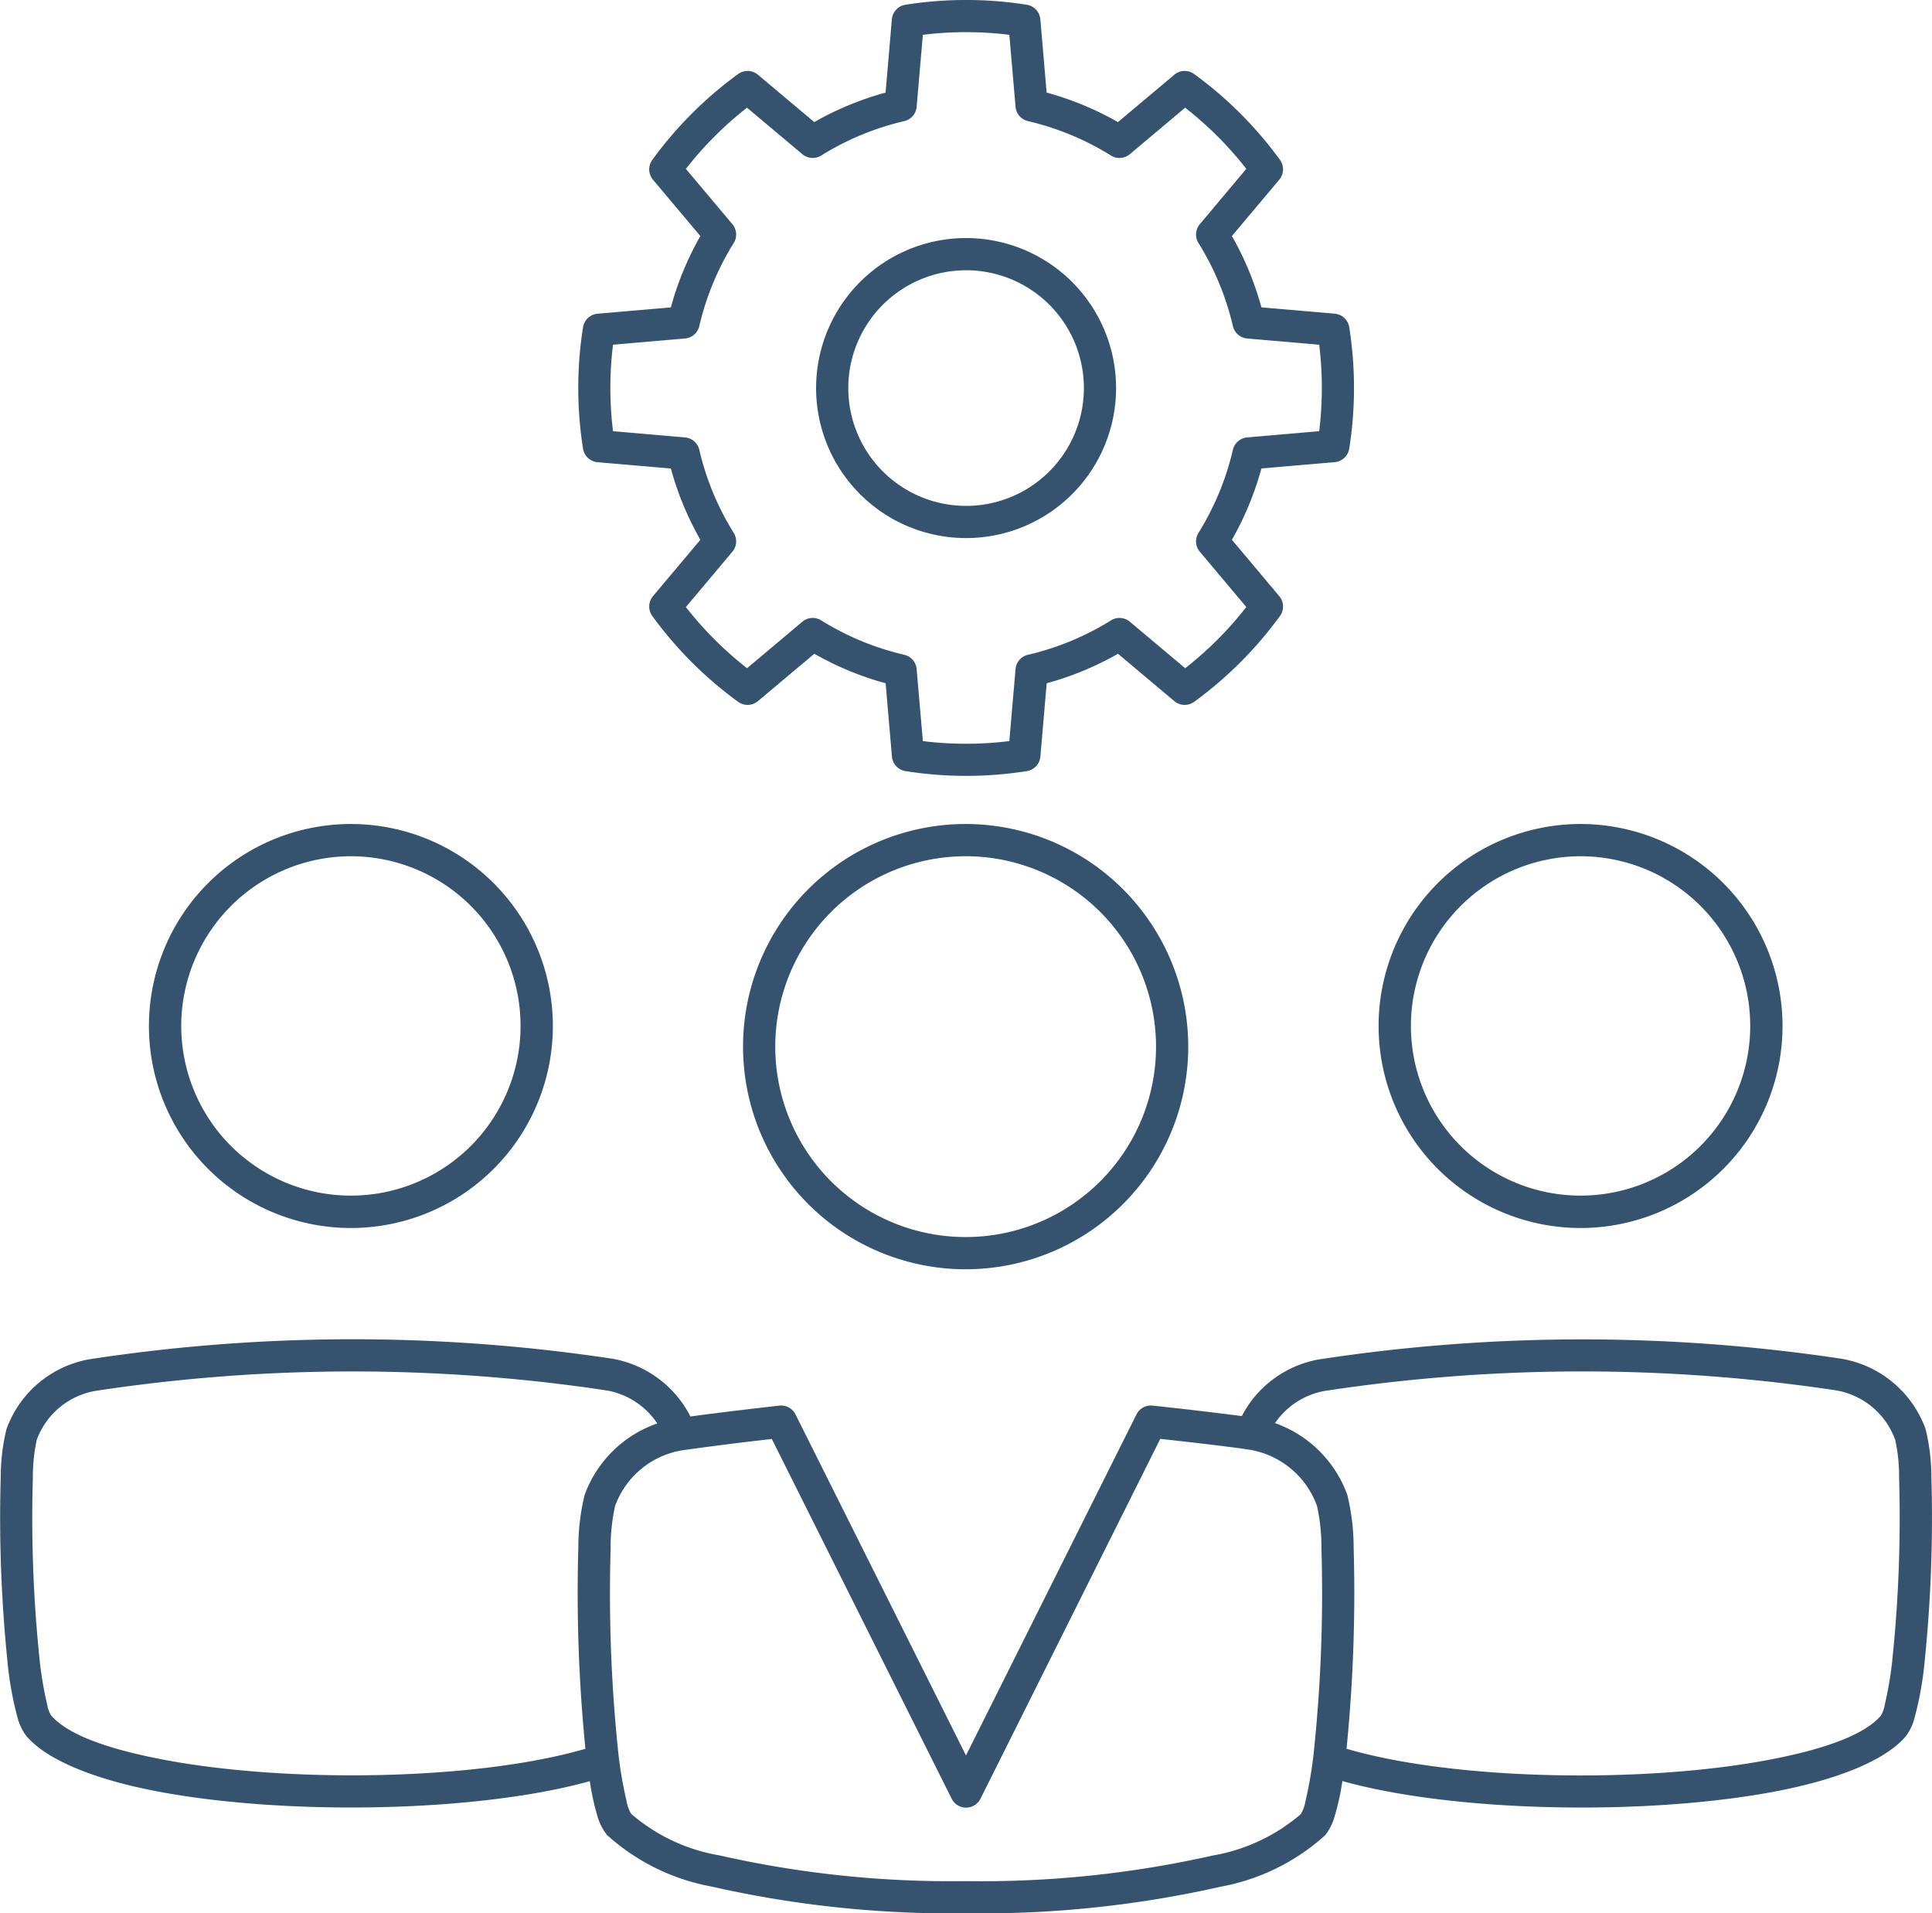 <svg xmlns="http://www.w3.org/2000/svg" width="78.575" height="77.802" viewBox="0 0 78.575 77.802">
    <g data-name="Group 27">
        <g data-name="Group 23">
            <path data-name="Path 23" d="M57.6 405.848a.656.656 0 0 0-.551-.591 15.826 15.826 0 0 0-4.936 0 .656.656 0 0 0-.551.591l-.256 2.981a12.479 12.479 0 0 0-2.9 1.2l-2.29-1.925a.653.653 0 0 0-.806-.03 15.789 15.789 0 0 0-3.492 3.492.655.655 0 0 0 .028.806l1.927 2.292a12.464 12.464 0 0 0-1.2 2.9l-2.981.257a.656.656 0 0 0-.591.551 15.829 15.829 0 0 0 0 4.936.656.656 0 0 0 .591.551l2.981.256a12.476 12.476 0 0 0 1.2 2.9l-1.927 2.29a.656.656 0 0 0-.028.806 15.789 15.789 0 0 0 3.492 3.492.653.653 0 0 0 .806-.03l2.292-1.925a12.465 12.465 0 0 0 2.9 1.2l.256 2.981a.656.656 0 0 0 .551.591 15.826 15.826 0 0 0 4.936 0 .656.656 0 0 0 .551-.591l.256-2.981a12.477 12.477 0 0 0 2.9-1.2l2.29 1.925a.653.653 0 0 0 .806.03 15.789 15.789 0 0 0 3.492-3.492.653.653 0 0 0-.03-.806l-1.925-2.292a12.464 12.464 0 0 0 1.2-2.9l2.981-.256a.656.656 0 0 0 .591-.551 15.828 15.828 0 0 0 0-4.936.656.656 0 0 0-.591-.551l-2.981-.257a12.477 12.477 0 0 0-1.2-2.9l1.925-2.29a.653.653 0 0 0 .03-.806 15.789 15.789 0 0 0-3.492-3.492.653.653 0 0 0-.806.03l-2.292 1.925a12.467 12.467 0 0 0-2.9-1.2zm-1.261.631.253 2.928a.654.654 0 0 0 .5.581 11.187 11.187 0 0 1 3.381 1.4.654.654 0 0 0 .768-.055l2.248-1.89a14.468 14.468 0 0 1 2.488 2.486l-1.89 2.25a.654.654 0 0 0-.055.768 11.185 11.185 0 0 1 1.4 3.381.654.654 0 0 0 .581.5l2.928.253a14.45 14.45 0 0 1 0 3.517l-2.928.253a.654.654 0 0 0-.581.5 11.185 11.185 0 0 1-1.4 3.381.654.654 0 0 0 .055.768l1.89 2.248a14.466 14.466 0 0 1-2.486 2.488l-2.25-1.89a.654.654 0 0 0-.768-.055 11.187 11.187 0 0 1-3.381 1.4.654.654 0 0 0-.5.581l-.253 2.928a14.447 14.447 0 0 1-3.517 0l-.253-2.928a.654.654 0 0 0-.5-.581 11.187 11.187 0 0 1-3.381-1.4.654.654 0 0 0-.768.055l-2.248 1.89a14.465 14.465 0 0 1-2.488-2.486l1.89-2.25a.654.654 0 0 0 .055-.768 11.143 11.143 0 0 1-1.4-3.381.654.654 0 0 0-.581-.5l-2.928-.253a14.45 14.45 0 0 1 0-3.517l2.928-.253a.654.654 0 0 0 .581-.5 11.143 11.143 0 0 1 1.4-3.381.654.654 0 0 0-.055-.768l-1.89-2.248a14.466 14.466 0 0 1 2.486-2.488l2.25 1.89a.654.654 0 0 0 .768.055 11.187 11.187 0 0 1 3.381-1.4.654.654 0 0 0 .5-.581l.253-2.928a14.447 14.447 0 0 1 3.517 0zm-1.759 8.265a6.1 6.1 0 1 0 6.1 6.1 6.1 6.1 0 0 0-6.103-6.099zm0 1.309a4.791 4.791 0 1 1-4.791 4.791 4.793 4.793 0 0 1 4.788-4.79z" transform="translate(-15.289 -405.064)" style="fill:#35536f;fill-rule:evenodd"/>
        </g>
        <g data-name="Group 24">
            <path data-name="Path 24" d="M181.7 31.564a9.053 9.053 0 1 0 9.053 9.053 9.057 9.057 0 0 0-9.053-9.053zm0 1.31a7.743 7.743 0 1 1-7.743 7.743 7.745 7.745 0 0 1 7.743-7.742z" transform="translate(-142.427 1.943)" style="fill:#35536f;fill-rule:evenodd"/>
        </g>
        <g data-name="Group 25">
            <path data-name="Path 25" d="M163.548 28.358a8.214 8.214 0 1 0 8.214 8.214 8.218 8.218 0 0 0-8.214-8.214zm0 1.311a6.9 6.9 0 1 1-6.9 6.9 6.906 6.906 0 0 1 6.9-6.9z" transform="translate(-149.277 5.149)" style="fill:#35536f;fill-rule:evenodd"/>
        </g>
        <g data-name="Group 26">
            <path data-name="Path 26" d="M163.548 28.358a8.214 8.214 0 1 0 8.214 8.214 8.218 8.218 0 0 0-8.214-8.214zm0 1.311a6.9 6.9 0 1 1-6.9 6.9 6.906 6.906 0 0 1 6.9-6.9z" transform="translate(-99.266 5.149)" style="fill:#35536f;fill-rule:evenodd"/>
        </g>
        <path data-name="Path 27" d="M132.505 271.006a165.65 165.65 0 0 0-3.629-.426.654.654 0 0 0-.655.359l-6.934 13.867-6.934-13.867a.651.651 0 0 0-.659-.358s-2.161.242-3.613.441l-.008-.014a4.425 4.425 0 0 0-3.229-2.345h-.008a70.9 70.9 0 0 0-21.131.022H85.7a4.4 4.4 0 0 0-3.436 2.85 8.217 8.217 0 0 0-.234 1.941 57.531 57.531 0 0 0 .266 7.429 13.77 13.77 0 0 0 .435 2.427 2.066 2.066 0 0 0 .355.7c.826.956 2.712 1.725 5.165 2.207 5.249 1.028 13.147.894 17.736-.388a10.191 10.191 0 0 0 .313 1.43 2.226 2.226 0 0 0 .381.753 8.64 8.64 0 0 0 4.246 2.1 44.111 44.111 0 0 0 10.354 1.09 44.127 44.127 0 0 0 10.357-1.08 8.673 8.673 0 0 0 4.255-2.091 2.2 2.2 0 0 0 .382-.754 10.176 10.176 0 0 0 .32-1.452c4.585 1.285 12.475 1.422 17.724.4 2.453-.478 4.34-1.244 5.169-2.195a2.048 2.048 0 0 0 .357-.7 13.707 13.707 0 0 0 .437-2.432 57.279 57.279 0 0 0 .268-7.442 8.238 8.238 0 0 0-.236-1.945 4.426 4.426 0 0 0-3.456-2.865h-.008a70.9 70.9 0 0 0-21.131.022h-.007a4.4 4.4 0 0 0-3.207 2.316zm-3.316.926c.834.092 2.622.291 3.617.439a3.534 3.534 0 0 1 2.757 2.288 7.92 7.92 0 0 1 .181 1.747 61.868 61.868 0 0 1-.291 8.062 16.388 16.388 0 0 1-.36 2.2 1.545 1.545 0 0 1-.19.526 7.428 7.428 0 0 1-3.595 1.684 42.82 42.82 0 0 1-10.031 1.038 42.577 42.577 0 0 1-10.026-1.049 7.353 7.353 0 0 1-3.583-1.689 1.526 1.526 0 0 1-.187-.523 16.376 16.376 0 0 1-.359-2.195 62.13 62.13 0 0 1-.288-8.049 7.97 7.97 0 0 1 .179-1.742 3.51 3.51 0 0 1 2.736-2.272 132.88 132.88 0 0 1 3.641-.46l7.315 14.629a.655.655 0 0 0 1.171 0zm-20.458-.626a3.108 3.108 0 0 0-2.093-1.349 69.6 69.6 0 0 0-20.733.021 3.1 3.1 0 0 0-2.412 2 7.19 7.19 0 0 0-.157 1.548 55.876 55.876 0 0 0 .259 7.234 14.8 14.8 0 0 0 .321 1.966 1.294 1.294 0 0 0 .156.444c.7.812 2.343 1.37 4.426 1.778 5.14 1.008 12.915.875 17.311-.414a63.824 63.824 0 0 1-.288-8.184 9.031 9.031 0 0 1 .255-2.135 4.822 4.822 0 0 1 2.955-2.909zm28.033 13.228c4.392 1.291 12.161 1.427 17.3.426 2.084-.406 3.728-.963 4.433-1.771a1.318 1.318 0 0 0 .157-.448 14.557 14.557 0 0 0 .322-1.97 55.6 55.6 0 0 0 .261-7.246 6.955 6.955 0 0 0-.158-1.552 3.113 3.113 0 0 0-2.429-2.017 69.6 69.6 0 0 0-20.733.021 3.1 3.1 0 0 0-2.061 1.315 4.845 4.845 0 0 1 2.94 2.92 9.14 9.14 0 0 1 .257 2.14 63.8 63.8 0 0 1-.289 8.182z" transform="translate(-82 -213.423)" style="fill:#35536f;fill-rule:evenodd"/>
    </g>
</svg>
